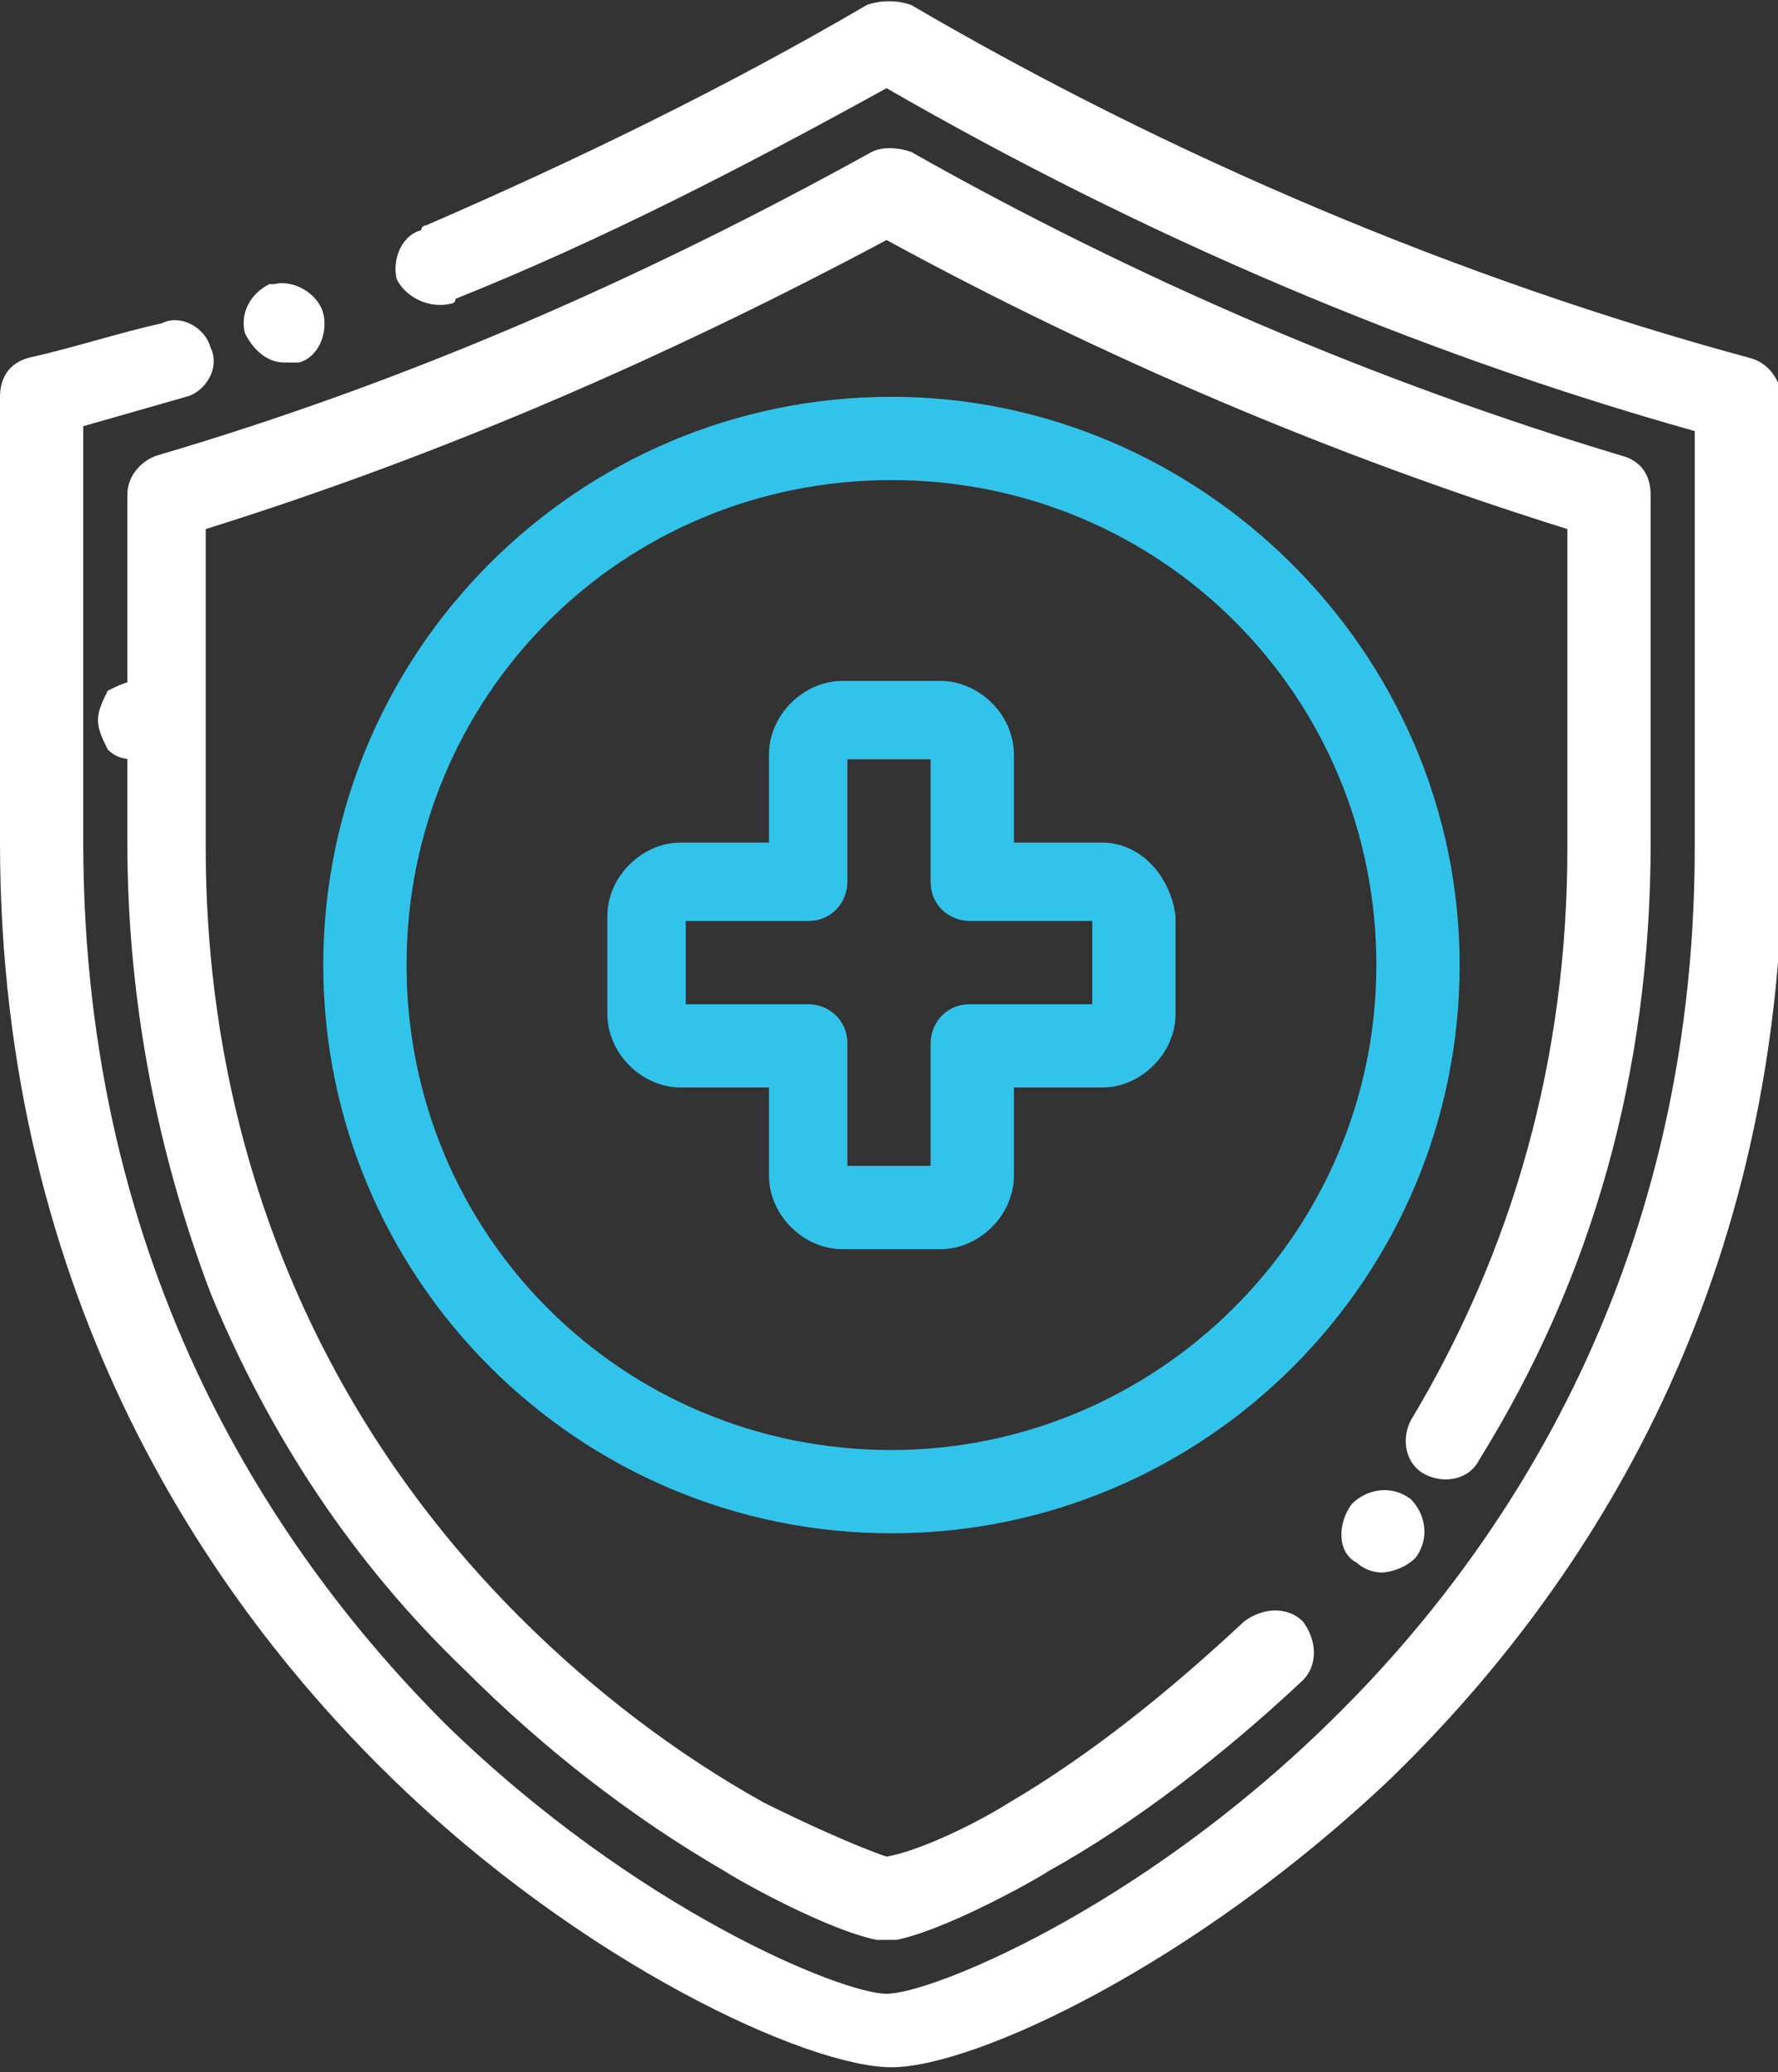 <?xml version="1.0" encoding="utf-8"?>
<!-- Generator: Adobe Illustrator 24.2.1, SVG Export Plug-In . SVG Version: 6.00 Build 0)  -->
<svg version="1.1" id="Capa_1" xmlns="http://www.w3.org/2000/svg" xmlns:xlink="http://www.w3.org/1999/xlink" x="0px" y="0px"
	 width="36.3px" height="42.3px" viewBox="0 0 36.3 42.3" style="enable-background:new 0 0 36.3 42.3;" xml:space="preserve">
<rect x="0" y="0" width="36.3" height="42.3" fill="#333333" stroke="none"/>
<style type="text/css">
	.st0{fill:#FFFFFF;}
	.st1{fill:#32C3EB;}
</style>
<g>
	<g>
		<path class="st0" d="M3.4,14.1C3.2,14,3,13.9,2.8,13.9c-0.2,0-0.4,0.1-0.6,0.2C2.1,14.3,2,14.5,2,14.7c0,0.2,0.1,0.4,0.2,0.6
			c0.2,0.2,0.4,0.2,0.6,0.2c0.2,0,0.4-0.1,0.6-0.2c0.2-0.2,0.2-0.4,0.2-0.6C3.6,14.5,3.5,14.3,3.4,14.1z"/>
	</g>
</g>
<g>
	<path class="st0" d="M5.8,7.4c0.1,0,0.2,0,0.3,0c0,0,0,0,0,0c0.4-0.1,0.6-0.6,0.5-1c-0.1-0.4-0.6-0.7-1-0.6c0,0,0,0-0.1,0
		c-0.4,0.2-0.6,0.6-0.5,1C5.2,7.2,5.5,7.4,5.8,7.4z"/>
	<path class="st0" d="M35.7,7.3c-5.9-1.6-11.8-4.1-17.1-7.2C18.3,0,18,0,17.7,0.1c-2.9,1.7-6,3.2-9,4.5l0,0c0,0-0.1,0-0.1,0.1
		C8.2,4.8,8,5.3,8.1,5.7c0.2,0.4,0.7,0.6,1.1,0.5c0,0,0.1,0,0.1-0.1l0,0c3-1.2,5.9-2.7,8.8-4.3c5.2,3,10.8,5.4,16.5,7v8.5
		c0,8.8-4.1,14.6-7.5,17.9c-3.9,3.8-8.1,5.5-9,5.5c-0.9,0-5.1-1.7-9-5.5C5.7,31.8,1.7,26,1.7,17.2V8.7c0.7-0.2,1.4-0.4,2.1-0.6
		c0.4-0.1,0.7-0.6,0.5-1c-0.1-0.4-0.6-0.7-1-0.5C2.4,6.8,1.5,7.1,0.6,7.3C0.2,7.4,0,7.7,0,8.1v9.1c0,9.4,4.4,15.6,8,19.1
		c3.9,3.8,8.5,5.9,10.2,5.9s6.2-2.1,10.2-5.9c3.7-3.6,8-9.7,8-19.1V8.1C36.3,7.7,36.1,7.4,35.7,7.3z"/>
	<path class="st0" d="M30.2,29.8c2.3-3.7,3.5-7.9,3.5-12.6v-7.1c0-0.4-0.2-0.7-0.6-0.8c-5-1.5-9.9-3.6-14.5-6.2
		C18.3,3,18,3,17.8,3.1C13.1,5.7,8.3,7.8,3.2,9.3c-0.3,0.1-0.6,0.4-0.6,0.8v7.1c0,3.2,0.6,6.3,1.7,9.2c1.2,2.9,2.9,5.5,5.2,7.7
		c1.6,1.6,3.4,3,5.3,4.1c0.3,0.2,2.1,1.2,3.1,1.4c0.1,0,0.1,0,0.2,0c0.1,0,0.1,0,0.2,0c1-0.2,2.8-1.2,3.1-1.4c1.8-1,3.6-2.4,5.2-3.9
		c0.3-0.3,0.3-0.8,0-1.2c-0.3-0.3-0.8-0.3-1.2,0c-1.5,1.4-3.1,2.7-4.8,3.7c-0.8,0.5-1.9,1-2.5,1.1c-0.6-0.2-1.7-0.7-2.5-1.1
		c-1.8-1-3.5-2.3-5-3.8c-4.2-4.2-6.4-9.7-6.4-15.7v-6.5c4.8-1.5,9.4-3.5,13.9-5.9c4.4,2.4,9.1,4.4,13.9,5.9v6.5
		c0,4.3-1.1,8.2-3.2,11.7c-0.2,0.4-0.1,0.9,0.3,1.1C29.5,30.3,30,30.2,30.2,29.8z"/>
	<path class="st0" d="M27.7,31.9c0.1,0.1,0.3,0.2,0.5,0.2c0.2,0,0.5-0.1,0.7-0.3l0,0c0.3-0.4,0.2-0.9-0.1-1.2
		c-0.4-0.3-0.9-0.2-1.2,0.1l0,0C27.3,31.1,27.3,31.7,27.7,31.9z"/>
	<path class="st1" d="M18.2,8.1c-6.4,0-11.6,5.2-11.6,11.6s5.2,11.6,11.6,11.6s11.6-5.2,11.6-11.6S24.5,8.1,18.2,8.1z M18.2,29.6
		c-5.5,0-9.9-4.4-9.9-9.9s4.4-9.9,9.9-9.9s9.9,4.4,9.9,9.9S23.6,29.6,18.2,29.6z"/>
	<path class="st1" d="M22.5,17.2h-1.8v-1.8c0-0.8-0.7-1.5-1.5-1.5h-2c-0.8,0-1.5,0.7-1.5,1.5v1.8h-1.8c-0.8,0-1.5,0.7-1.5,1.5v2
		c0,0.8,0.7,1.5,1.5,1.5h1.8V24c0,0.8,0.7,1.5,1.5,1.5h2c0.8,0,1.5-0.7,1.5-1.5v-1.8h1.8c0.8,0,1.5-0.7,1.5-1.5v-2
		C23.9,17.9,23.3,17.2,22.5,17.2z M22.3,20.5h-2.5c-0.5,0-0.8,0.4-0.8,0.8v2.5h-1.7v-2.5c0-0.5-0.4-0.8-0.8-0.8H14v-1.7h2.5
		c0.5,0,0.8-0.4,0.8-0.8v-2.5H19V18c0,0.5,0.4,0.8,0.8,0.8h2.5V20.5z"/>
</g>
</svg>

